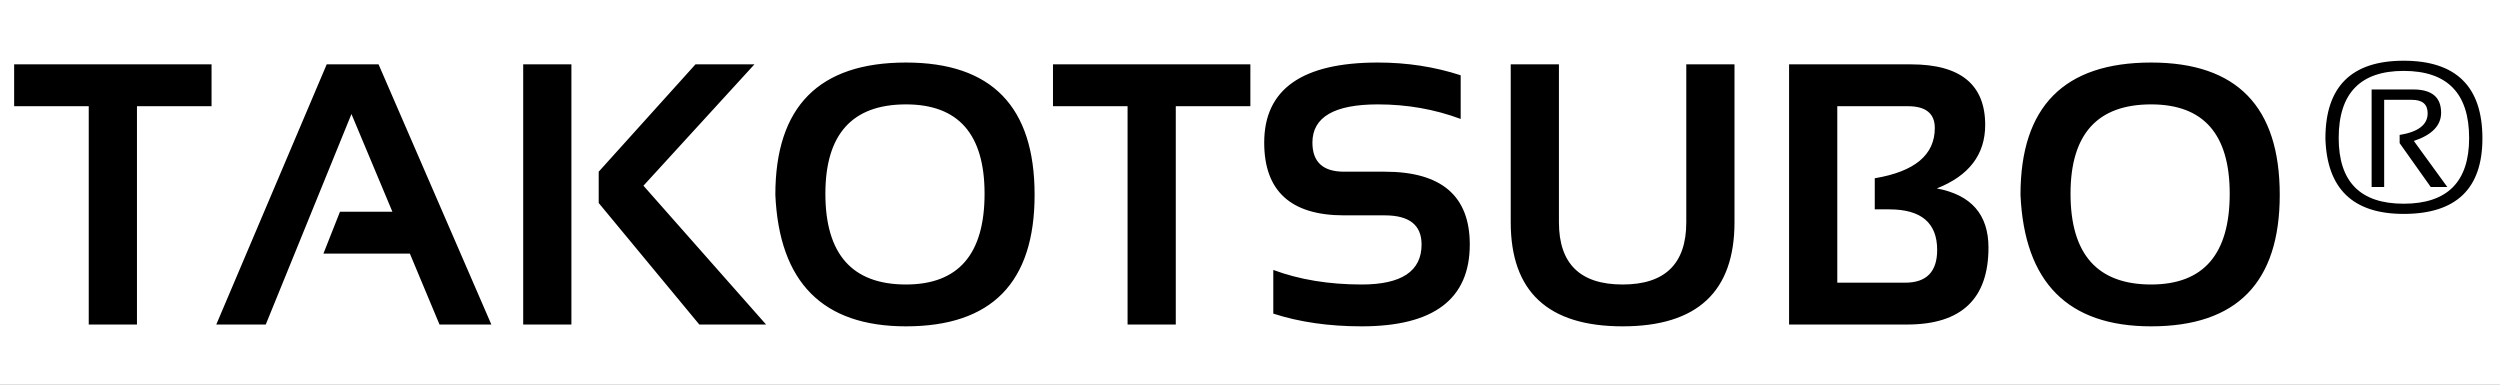 <svg width="208" height="32" viewBox="0 0 208 32" fill="none" xmlns="http://www.w3.org/2000/svg">
<rect x="0" y="0" width="208" height="32" fill="#808080" stroke="none"/>
<g clip-path="url(#clip0_2006_16)">
<rect width="208" height="32" fill="white"/>
<path d="M17.601 5.354V8.836H11.395V27H7.383V8.836H1.177V5.354H17.601ZM22.111 27H17.994L27.182 5.354H31.496L40.881 27H36.567L34.1 21.097H26.91L28.287 17.615H32.647L29.241 9.487L22.111 27ZM47.541 5.354V27H43.53V5.354H47.541ZM62.769 5.354L53.535 15.451L63.737 27H58.182L49.812 16.889V14.285L57.864 5.354H62.769ZM68.672 16.117C68.672 21.152 70.907 23.67 75.377 23.67C79.737 23.67 81.916 21.152 81.916 16.117C81.916 11.162 79.737 8.685 75.377 8.685C70.907 8.685 68.672 11.162 68.672 16.117ZM64.509 16.207C64.509 8.871 68.132 5.203 75.377 5.203C82.512 5.203 86.079 8.871 86.079 16.207C86.079 23.503 82.512 27.151 75.377 27.151C68.455 27.151 64.832 23.503 64.509 16.207ZM104.031 5.354V8.836H97.825V27H93.814V8.836H87.608V5.354H104.031ZM105.938 26.092V22.459C108.108 23.266 110.56 23.67 113.295 23.67C116.615 23.67 118.275 22.56 118.275 20.34C118.275 18.725 117.256 17.918 115.217 17.918H111.827C107.397 17.918 105.182 15.9 105.182 11.863C105.182 7.423 108.335 5.203 114.642 5.203C117.064 5.203 119.36 5.556 121.529 6.263V9.896C119.36 9.088 117.064 8.685 114.642 8.685C111.009 8.685 109.193 9.744 109.193 11.863C109.193 13.478 110.071 14.285 111.827 14.285H115.217C119.93 14.285 122.286 16.303 122.286 20.34C122.286 24.881 119.289 27.151 113.295 27.151C110.56 27.151 108.108 26.798 105.938 26.092ZM125.692 18.493V5.354H129.703V18.493C129.703 21.944 131.469 23.67 135.001 23.67C138.533 23.67 140.299 21.944 140.299 18.493V5.354H144.31V18.493C144.31 24.265 141.207 27.151 135.001 27.151C128.795 27.151 125.692 24.265 125.692 18.493ZM148.851 27V5.354H158.993C163.11 5.354 165.168 7.035 165.168 10.395C165.168 12.857 163.826 14.618 161.142 15.678C164.008 16.213 165.441 17.852 165.441 20.597C165.441 24.866 163.186 27 158.675 27H148.851ZM158.508 23.519C160.284 23.519 161.172 22.61 161.172 20.794C161.172 18.544 159.845 17.419 157.191 17.419H155.98V14.83C159.311 14.275 160.976 12.883 160.976 10.652C160.976 9.441 160.229 8.836 158.735 8.836H152.862V23.519H158.508ZM172.268 16.117C172.268 21.152 174.503 23.67 178.973 23.67C183.333 23.67 185.512 21.152 185.512 16.117C185.512 11.162 183.333 8.685 178.973 8.685C174.503 8.685 172.268 11.162 172.268 16.117ZM168.105 16.207C168.105 8.871 171.728 5.203 178.973 5.203C186.108 5.203 189.675 8.871 189.675 16.207C189.675 23.503 186.108 27.151 178.973 27.151C172.051 27.151 168.428 23.503 168.105 16.207ZM197.319 15.557V7.443H200.785C202.329 7.443 203.101 8.089 203.101 9.381C203.101 10.44 202.344 11.223 200.831 11.727L203.616 15.557H202.238L199.65 11.909V11.227C201.204 10.975 201.981 10.375 201.981 9.426C201.981 8.68 201.547 8.306 200.679 8.306H198.363V15.557H197.319ZM194.579 11.485C194.579 15.128 196.38 16.949 199.983 16.949C203.616 16.949 205.432 15.128 205.432 11.485C205.432 7.761 203.616 5.899 199.983 5.899C196.38 5.899 194.579 7.761 194.579 11.485ZM193.474 11.515C193.474 7.206 195.644 5.052 199.983 5.052C204.352 5.052 206.537 7.206 206.537 11.515C206.537 15.703 204.352 17.797 199.983 17.797C195.765 17.797 193.595 15.703 193.474 11.515Z" fill="black"/>
</g>
<defs>
<clipPath id="clip0_2006_16">
<rect width="208" height="32" fill="white"/>
</clipPath>
</defs>
</svg>
